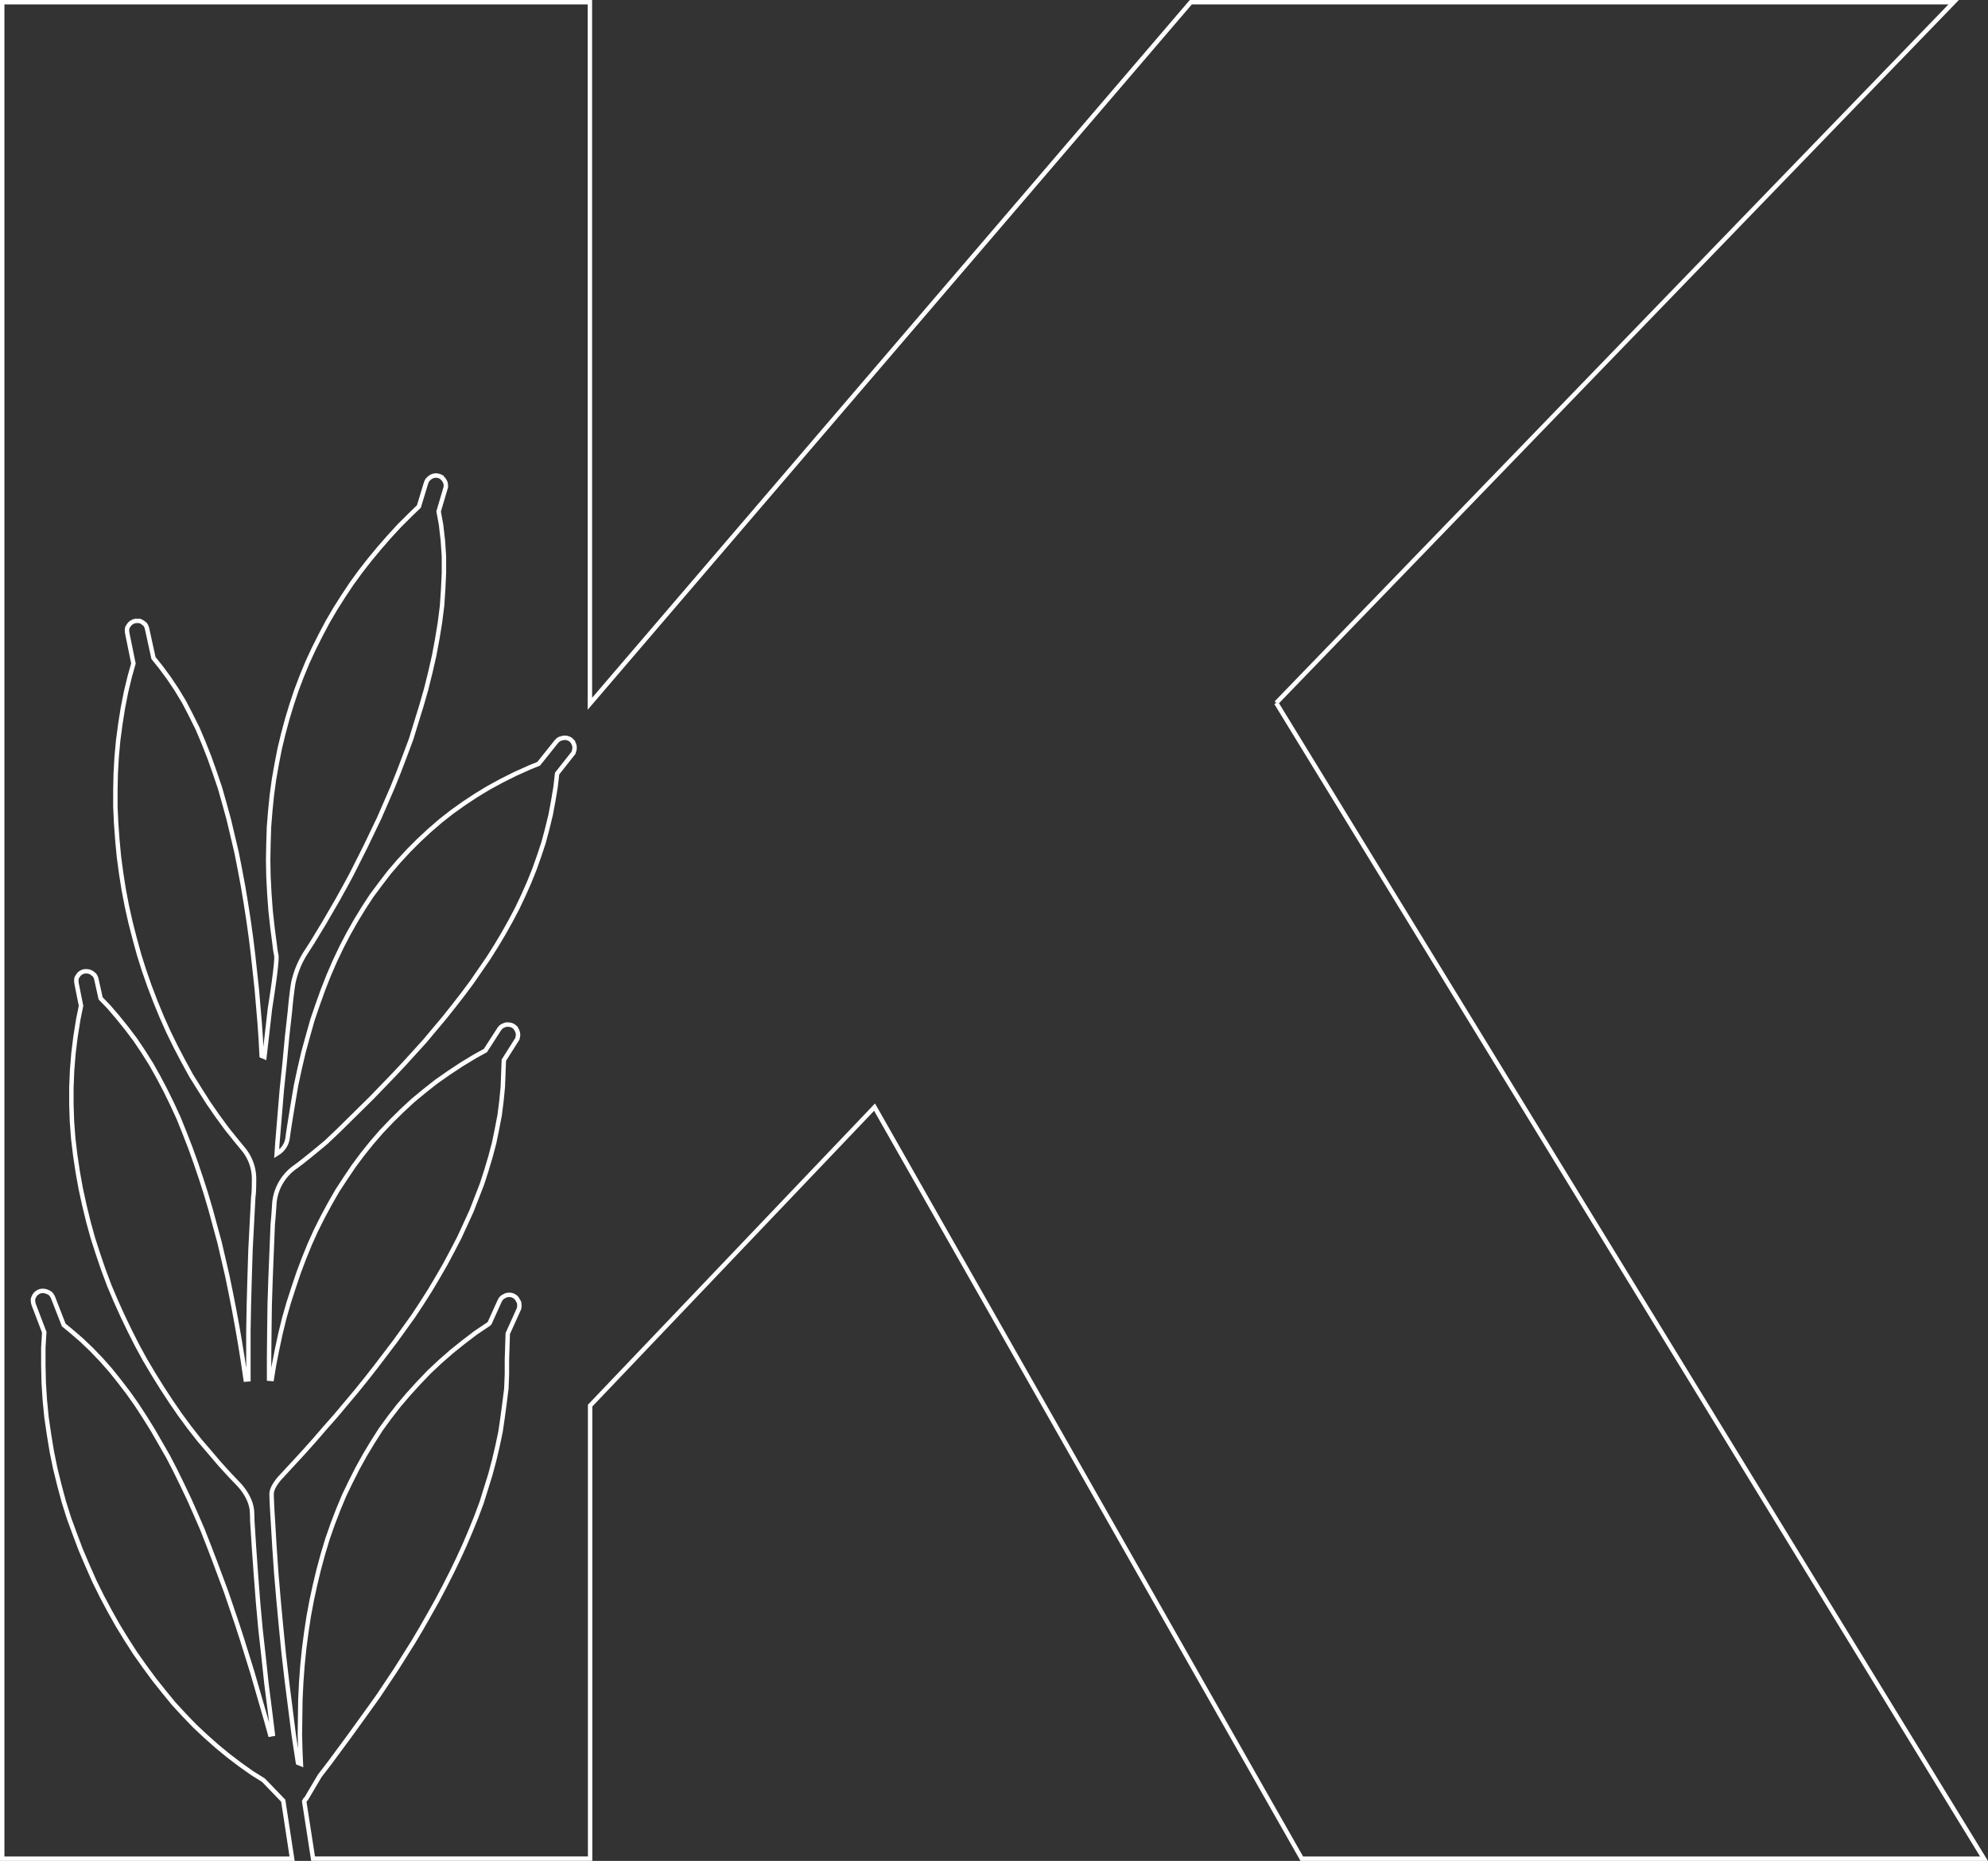 <svg xmlns="http://www.w3.org/2000/svg" viewBox="0 0 449.2 420.43"><rect x="0" y="0" width="449.2" height="420.43" fill="#333333" stroke="none"/><defs><style>.cls-1{fill:none;stroke:#fff;stroke-miterlimit:10;}</style></defs><g id="Layer_2" data-name="Layer 2"><g id="Layer_1-2" data-name="Layer 1"><path class="cls-1" d="M288.37,158.81,441.44.5H269.07L133.29,159V.5H.5V419.93H66l-2-13.1-4.46-4.63-2.59-1.62L54.3,398.7l-2.64-2-2.58-2.12-2.54-2.25L44.05,390l-2.41-2.5-2.36-2.56L37,382.16l-2.21-2.78-2.15-2.92-2.12-3-2-3.12-1.94-3.17-1.82-3.24-1.76-3.31-1.68-3.4-1.55-3.51-1.5-3.51-1.36-3.6L15.59,343l-1.16-3.67-1-3.74-.94-3.79-.78-3.83-.63-3.84-.57-3.9-.38-3.9-.25-3.92-.09-4,0-3.91L10,301l-2.36-6.19-.13-.44-.06-.49,0-.39.15-.41.22-.44.33-.39.44-.32.42-.19.45-.09.47,0,.54.13L11,292l.41.27.29.35.24.42,2.46,6.31,1.72,1.41,2.32,2,2.24,2.14,2.17,2.26,2.12,2.39,2,2.5,2,2.61,1.91,2.7,1.84,2.83,1.81,2.91,1.73,3L38,329.13l1.63,3.15,1.58,3.23,1.57,3.3,1.46,3.29,1.48,3.41L47.09,349l1.34,3.5,2.66,7.12,2.46,7.24,1.17,3.61L57,377.78l3.18,11,.86,3.1.6-.11L61,386.59l-.79-6.18-.66-6.19-.69-6.17-.56-6.15-.47-6.16-.44-6.15L57,343.46h0c0-.35,0-.92-.06-1.93-.18-3.32-2.91-6.06-3-6.17l-2-2.09-2.32-2.55-2.26-2.65L45,325.31l-2.21-2.82-2.13-2.89-2.06-3-2-3.06-1.93-3.1-1.91-3.22L31,304l-1.67-3.3-1.63-3.39-1.55-3.43-1.47-3.48-1.32-3.53-1.23-3.6-1.17-3.64-1-3.64-.9-3.7-.82-3.76-.67-3.73L17,261l-.45-3.77-.29-3.84-.13-3.85v-3.85l.16-3.85.31-3.88.48-3.87.62-3.85.61-3-1-5-.06-.46,0-.48.08-.41.22-.35.31-.44.37-.31.49-.25.45-.1.45,0,.48.06.41.17.38.22.05.08.37.26.26.4.17.43,1,4.5,1.87,1.94,2,2.33,2,2.48,1.95,2.58,1.82,2.71,1.77,2.81,1.64,2.92,1.58,3,1.52,3.1,1.48,3.21,1.33,3.3L43,259.29l1.23,3.42,1.18,3.48,1.14,3.56,1.06,3.59,1,3.7,1,3.66,1.74,7.5.78,3.8.75,3.81.71,3.84.66,3.83.62,3.84.64,4.36.62-.05v-4.88l0-6.11.11-6.09.17-6.09.19-6.07.64-12.19c0,.05,0,.1,0,.1s.16-.6.16-3.55A10.59,10.59,0,0,0,55,259.64l-1.45-1.76-2.26-2.8-2.13-2.91-2.08-3-1.95-3.06L43.19,243l-1.76-3.22-1.72-3.28-1.64-3.35-1.52-3.39-1.42-3.45-1.35-3.54-1.23-3.52-1.13-3.59-1-3.64-.93-3.63-.83-3.71-.71-3.72-.58-3.7-.5-3.74-.35-3.76L26.24,186l-.17-3.78v-3.74l.08-3.74.21-3.72.34-3.72.49-3.69.58-3.66.71-3.62.87-3.6.8-2.82-1.39-6.82-.06-.45,0-.49.09-.4.22-.36.31-.42.37-.31.48-.26.45-.12h.46l.47,0,.41.18.39.23.05.08.37.26.25.41.17.42,1.49,6.81,1.61,2,1.85,2.5,1.78,2.66,1.68,2.78,1.53,2.95,1.52,3.06L46,167.8l1.29,3.27,1.21,3.4L49.7,178l1,3.53,1,3.64,1.76,7.45.74,3.77.72,3.84.64,3.84.6,3.88.54,3.87.48,3.89.84,7.76.65,7.63.26,3.75.19,3.68.63.27L61,227.87c.17-1.08,1.71-10.68,1.43-12.07a19.26,19.26,0,0,1-.34-2.17l-.52-4-.43-3.91-.28-3.84-.2-3.85-.07-3.75.07-3.75.12-3.69.29-3.63.36-3.59.49-3.57.6-3.43.68-3.47.82-3.4.9-3.35,1-3.29L67,155.88l1.21-3.18,1.31-3.16,1.42-3.06,1.51-3,1.59-3,1.72-2.94,1.79-2.82,1.88-2.83,2-2.75,2.09-2.68,2.19-2.64,2.25-2.58,2.32-2.52,2.45-2.44,1.92-1.85,1.62-5.33.24-.56.31-.35.34-.3.34-.21.45-.18.58-.08.45.07.41.12.42.21,0,.07.43.41.25.41.18.39.07.46,0,.47-1.63,5.52.55,3,.41,3.58.24,3.58,0,3.69-.17,3.67-.25,3.76-.47,3.75-.62,3.78-.71,3.81-.87,3.8-.94,3.78-1.08,3.76-1.16,3.74L92.89,167l-1.37,3.67-1.38,3.63-1.44,3.59-3,6.89-3.16,6.59-3.13,6.2-1.58,2.92-1.55,2.79-3,5.17L70.52,213l-1.29,2a20.57,20.57,0,0,0-3,7.3c-.53,3.63-.7,6-.7,6l-.67,6-.56,6-.63,6-1,12.06-.15,2.31.51-.33A4.8,4.8,0,0,0,65,257c.26-2.21,1.89-11.76,1.91-11.86l.81-3.77.87-3.71,1-3.65,1-3.55L71.77,227l1.22-3.4,1.3-3.3,1.39-3.2,1.5-3.15,1.56-3,1.7-3,1.74-2.85L84,202.32,86,199.64l2-2.61,2.14-2.49,2.21-2.39,2.33-2.33,2.37-2.2,2.5-2.16,2.55-2,2.69-1.92,2.77-1.83,2.83-1.72,3-1.63,3-1.5,3.15-1.42,2.17-.88,4-5,.43-.43.42-.23.43-.12.41-.09.47,0,.56.14.41.2.32.28.32.34v.1l.26.54.08.45,0,.44-.1.44-.14.47-3.7,4.68-.34,3L125,181l-.59,3.16-.77,3.14-.82,3.08-1,3-1.06,3-1.21,3-1.3,2.93-1.39,2.93-1.5,2.84-1.6,2.85-1.68,2.81-1.74,2.76-3.77,5.47-2,2.68-2.09,2.69-2.1,2.64-2.19,2.6L96,235.2l-4.68,5.15-2.4,2.55L84,248l-7.66,7.55-2.64,2.5s-5.08,4.28-7.11,5.69a11.2,11.2,0,0,0-4.59,8c-.2,3.32-.37,4.8-.37,4.8l-.49,12.08-.2,6.06-.08,6-.06,6.07v4.74l.61.05.47-2.94.72-3.68.77-3.6.87-3.56,1-3.48,1.1-3.39,1.14-3.38,1.22-3.24L70,281.08,71.39,278l1.54-3.07,1.62-3,1.66-2.9,1.83-2.8,1.87-2.77,2-2.69L84,258.17l2.19-2.53,2.31-2.42,2.37-2.34,2.47-2.28,2.59-2.14,2.68-2.11,2.79-1.95,2.92-1.93,3-1.82,2.36-1.3,3.12-4.84.39-.47.4-.27.4-.16.39-.13.48,0,.58.08.42.17.36.25.34.31,0,.08.31.52.13.44.07.44-.07.47-.09.45-3.06,4.83-.23,6-.31,3.18-.4,3.19-.6,3.13-.65,3.18-.82,3.09-.93,3.12-1,3.1-2.37,6.1-2.76,6-1.56,3-1.6,3-1.69,2.93-1.78,3-1.86,2.92-1.9,2.88L89.32,303,85,308.68l-2.2,2.81-2.27,2.81-4.69,5.59-2.45,2.77L71,325.43l-2.47,2.76-5,5.42c-.09.07-2.16,2.25-2.16,3.9s.27,5.7.27,5.7L62,349.3l.42,6.09.52,6.09.57,6.11.61,6.14.71,6.09,1.56,12.29.94,6.15.66.27-.12-2.64-.11-4,.11-7.88.19-3.89.28-3.81.38-3.79.48-3.69.56-3.68.67-3.6.77-3.54.85-3.53.93-3.42L74,347.68l1.16-3.32,1.25-3.26,1.33-3.2,1.49-3.09,1.55-3.06,1.66-3,1.74-2.89L86,323l2-2.75,2.08-2.68L92.27,315l2.28-2.51L96.93,310l2.49-2.34,2.62-2.29,2.69-2.16,2.78-2.12,2.75-1.84.1-.05.28-.29,2.26-5,.31-.53.35-.32.38-.21.37-.19.47-.11h.59l.43.11.39.19.38.26.27.36.43.74.08.53,0,.43,0,0-.07.47-2.55,5.64-.19,5.93,0,3.27-.13,3.25L114,317l-.43,3.24-.47,3.22-.68,3.23-.75,3.18-.86,3.23-1,3.22-1,3.2-1.2,3.21-1.28,3.15L105,349l-1.45,3.17L102,355.37l-1.59,3.13-1.67,3.16L97,364.76l-1.78,3.12L93.37,371l-3.89,6.18-4.08,6.11-2.15,3-4.33,6-4.43,6-2.25,2.93-2.86,4.84-.25.39-.14.09-.25.45,2,12.93h62.6V317.57l64.27-67.44,96.54,169.8H448.3L288.37,158.81"/></g></g></svg>